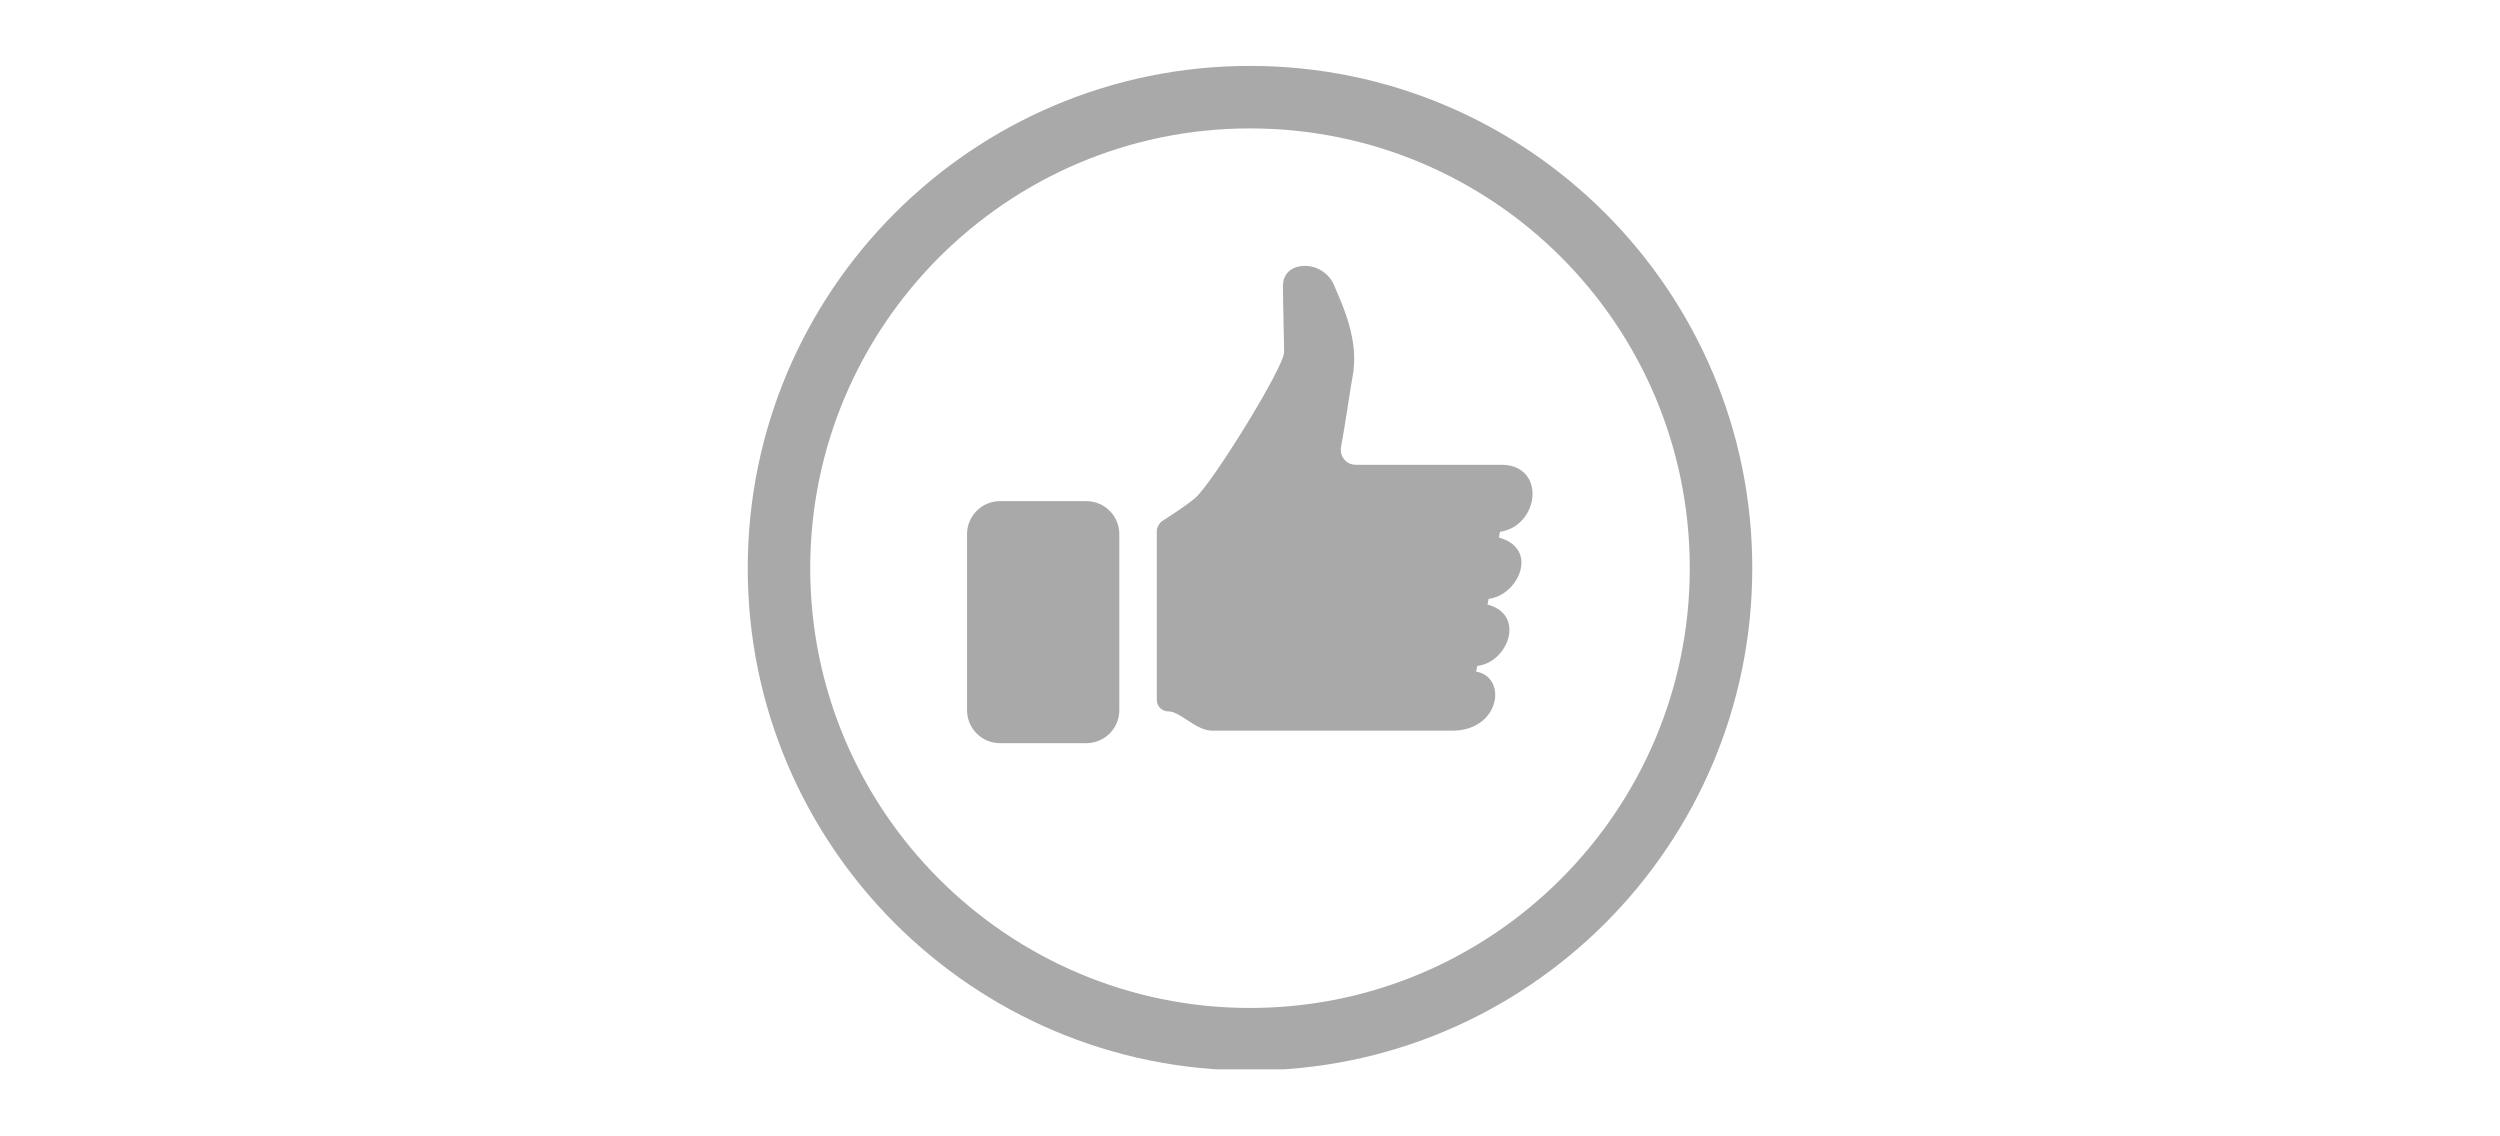<?xml version="1.0" encoding="utf-8"?>
<!-- Generator: Adobe Illustrator 22.0.1, SVG Export Plug-In . SVG Version: 6.00 Build 0)  -->
<svg version="1.1" id="Layer_1" xmlns="http://www.w3.org/2000/svg" xmlns:xlink="http://www.w3.org/1999/xlink" x="0px" y="0px"
	 width="220px" height="100px" viewBox="0 0 220 100" style="enable-background:new 0 0 220 100;" xml:space="preserve">
<style type="text/css">
	.st0{clip-path:url(#SVGID_2_);fill:#A9A9A9;}
	.st1{clip-path:url(#SVGID_4_);fill:#A9A9A9;}
	.st2{clip-path:url(#SVGID_6_);fill:#A9A9A9;}
</style>
<g>
	<g>
		<g>
			<defs>
				<rect id="SVGID_1_" x="65.8" y="5.8" width="88.4" height="88.3"/>
			</defs>
			<clipPath id="SVGID_2_">
				<use xlink:href="#SVGID_1_"  style="overflow:visible;"/>
			</clipPath>
			<path class="st0" d="M110,11.3c-21.4,0-38.7,17.4-38.7,38.7c0,21.4,17.4,38.7,38.7,38.7c21.4,0,38.7-17.4,38.7-38.7
				C148.7,28.6,131.4,11.3,110,11.3 M110,94.2c-24.4,0-44.2-19.8-44.2-44.2c0-24.4,19.8-44.2,44.2-44.2s44.2,19.8,44.2,44.2
				S134.4,94.2,110,94.2"/>
		</g>
		<g>
			<defs>
				<rect id="SVGID_3_" x="65.8" y="5.8" width="88.4" height="88.3"/>
			</defs>
			<clipPath id="SVGID_4_">
				<use xlink:href="#SVGID_3_"  style="overflow:visible;"/>
			</clipPath>
			<path class="st1" d="M98.5,62.5c0,1.6-1.3,2.9-2.9,2.9H88c-1.6,0-2.9-1.3-2.9-2.9V47c0-1.6,1.3-2.9,2.9-2.9h7.6
				c1.6,0,2.9,1.3,2.9,2.9V62.5z"/>
		</g>
		<g>
			<defs>
				<rect id="SVGID_5_" x="65.8" y="5.8" width="88.4" height="88.3"/>
			</defs>
			<clipPath id="SVGID_6_">
				<use xlink:href="#SVGID_5_"  style="overflow:visible;"/>
			</clipPath>
			<path class="st2" d="M132,46.8l-0.1,0.5c3.6,1,1.7,5.1-0.9,5.4l-0.1,0.5c3.4,0.9,1.8,5.1-0.9,5.4l-0.1,0.5
				c2.8,0.5,2.1,5.2-2.1,5.2h-21.1c-1.5,0-2.8-1.7-3.9-1.7c-0.5,0-1-0.4-1-1V46.7c0-0.3,0.2-0.6,0.4-0.8c1.1-0.7,2.3-1.5,3-2.1
				c1.5-1.3,7.8-11.5,7.8-12.8c0-1-0.1-4.3-0.1-5.9c0-0.8,0.5-1.4,1.2-1.6l0,0c1.4-0.4,2.8,0.4,3.3,1.6c0.5,1.2,1.3,2.9,1.6,4.7
				c0.2,1,0.2,2,0.1,2.9c-0.3,1.6-0.7,4.6-1.1,6.7c-0.1,0.8,0.5,1.5,1.3,1.5h13C136.1,41.1,135.4,46.3,132,46.8"/>
		</g>
	</g>
</g>
</svg>
